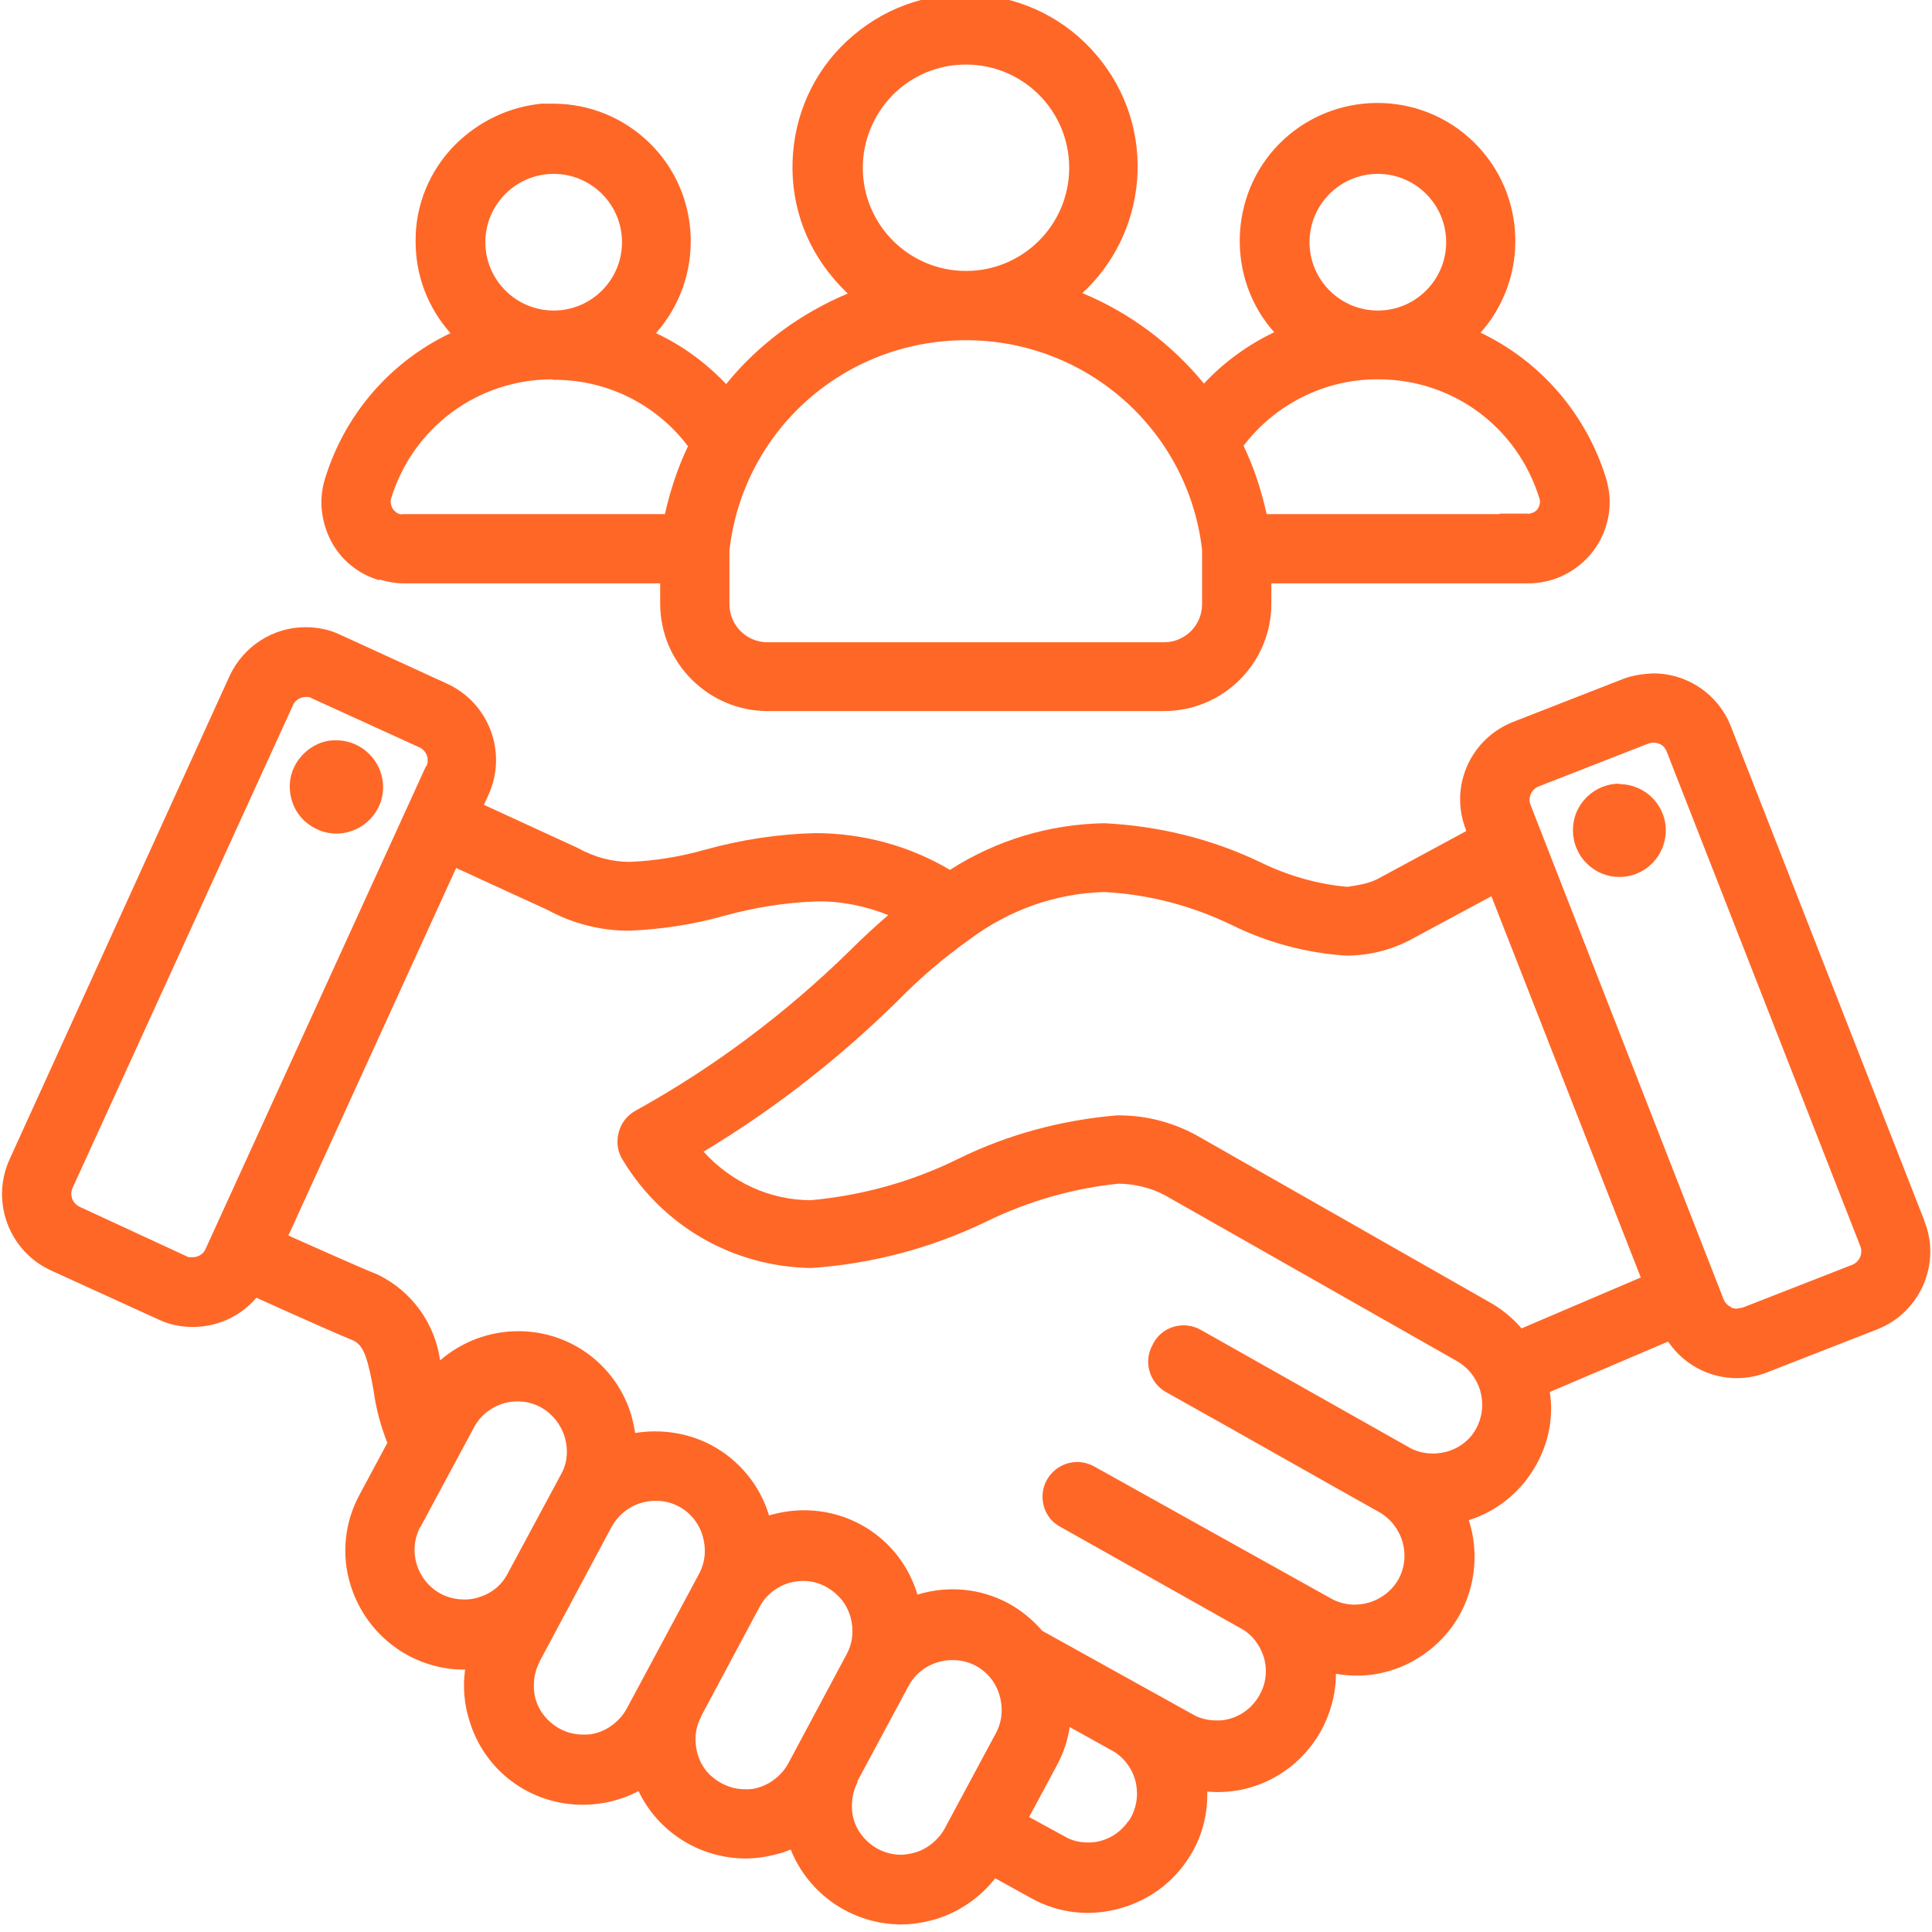<?xml version="1.0" encoding="UTF-8"?>
<svg id="Layer_1" data-name="Layer 1" xmlns="http://www.w3.org/2000/svg" viewBox="0 0 41 41">
  <defs>
    <style>
      .cls-1 {
        fill: #ff6727;
        stroke-width: 0px;
      }
    </style>
  </defs>
  <path class="cls-1" d="M34.37,16.63c-.26,0-.51.1-.7.29-.19.19-.29.43-.29.7,0,.26.1.51.29.7.19.19.43.29.7.29h0c.54,0,.98-.44.98-.99,0-.54-.44-.98-.99-.98Z"/>
  <path class="cls-1" d="M7.17,15.71h-.06c-.26,0-.51.12-.69.31-.18.19-.28.44-.27.71s.12.51.31.69c.19.17.42.27.68.27h.03c.54-.02.98-.47.96-1.02-.02-.52-.44-.94-.96-.96Z"/>
  <path class="cls-1" d="M40.84,25.91l-4.11-10.5c-.27-.68-.92-1.12-1.65-1.12-.2.01-.44.04-.64.12l-2.33.91c-.91.36-1.36,1.38-1,2.29v.03s-1.87,1.01-1.87,1.01c-.21.11-.46.14-.65.17-.65-.06-1.27-.24-1.86-.53-1.03-.49-2.13-.76-3.29-.82-1.17.02-2.3.36-3.28.99-.86-.51-1.85-.78-2.86-.78-.79.02-1.57.14-2.33.35-.53.15-1.07.24-1.61.26-.36,0-.73-.09-1.11-.3l-1.98-.91.1-.22c.4-.89.01-1.94-.88-2.35l-2.27-1.04c-.23-.11-.48-.16-.74-.16-.69,0-1.32.41-1.61,1.04L.2,24.61c-.4.89-.01,1.94.88,2.35l2.28,1.04c.23.11.48.16.73.16.52,0,1.01-.22,1.35-.62,1.22.55,1.84.82,2.04.9.25.1.33.42.45,1.08.05.38.15.74.29,1.1l-.59,1.1c-.32.59-.39,1.28-.19,1.92.2.64.63,1.17,1.22,1.49.37.2.8.31,1.21.3-.05.36-.02.73.09,1.08.32,1.07,1.29,1.79,2.41,1.79.41,0,.82-.1,1.18-.29.42.87,1.29,1.42,2.26,1.43.25,0,.5-.04.74-.11.08-.02.16-.05.23-.08.38.95,1.3,1.58,2.33,1.59.25,0,.5-.04.74-.11.5-.15.95-.46,1.27-.87l.76.42c.59.33,1.27.4,1.92.21.65-.19,1.18-.61,1.51-1.2.22-.39.32-.83.31-1.27.98.09,1.93-.41,2.42-1.3.2-.37.31-.78.31-1.2.61.11,1.24-.01,1.77-.35.57-.36.96-.91,1.11-1.57.1-.45.08-.91-.06-1.34.61-.19,1.13-.62,1.44-1.19.26-.47.36-1.01.28-1.53l2.51-1.07c.46.68,1.33.96,2.11.65l2.33-.91h0c.91-.36,1.36-1.39,1-2.29ZM36.74,27.74c-.07-.03-.13-.09-.16-.16l-4.1-10.5c-.06-.15.02-.33.17-.39l2.33-.91s.07-.02.1-.02c.15,0,.24.07.29.19l4.11,10.5c.06.15-.02.33-.17.39l-2.33.91s-.08.01-.11.02h-.05s-.05-.01-.08-.02ZM23.95,38.64c-.19.28-.49.45-.82.46h-.04c-.18,0-.35-.04-.5-.13l-.75-.41.59-1.1c.14-.26.23-.53.27-.81l.97.54c.23.16.39.4.44.67s0,.55-.16.79ZM24.46,28.54c-.2.35-.07.8.28,1l1.32.74c1.91,1.08,3.17,1.79,3.21,1.81.5.29.68.92.41,1.42-.28.5-.92.69-1.42.42l-5.04-2.81c-.36-.2-.8-.07-1,.28-.1.17-.12.37-.07.56.05.19.18.35.35.44l3.82,2.15c.25.13.42.36.5.62.08.27.05.55-.09.8-.17.31-.49.52-.84.54h-.08c-.17,0-.35-.04-.5-.13l-3.19-1.77c-.21-.24-.45-.44-.73-.59-.58-.31-1.27-.38-1.92-.18h0s0,0,0,0c-.32-1.07-1.29-1.79-2.41-1.79-.25,0-.5.04-.74.11,0,0,0,0,0,0-.19-.64-.64-1.18-1.22-1.49-.49-.26-1.06-.35-1.62-.26-.02-.12-.05-.25-.08-.37-.32-1.07-1.29-1.79-2.4-1.79-.61,0-1.2.22-1.66.62-.11-.78-.59-1.46-1.32-1.82-.11-.04-.51-.21-1.9-.83l3.56-7.8,1.94.89c.53.29,1.15.45,1.76.44.66-.03,1.33-.13,1.97-.31.65-.18,1.32-.29,1.99-.31.51-.01,1.04.1,1.51.29-.28.24-.56.5-.82.76-1.36,1.33-2.89,2.48-4.56,3.4-.17.1-.29.26-.34.45-.05.19-.03.39.07.56l.03.05c.85,1.39,2.33,2.24,3.98,2.27,1.3-.09,2.55-.42,3.73-.99.88-.43,1.83-.7,2.79-.8.32,0,.69.08,1,.25l6.18,3.51c.51.29.69.92.42,1.43-.13.25-.37.43-.64.5-.26.07-.55.04-.78-.09l-4.43-2.5c-.36-.2-.81-.07-1,.28ZM8.92,32.41l1.14-2.12c.18-.34.54-.55.92-.55h.01c.58,0,1.04.49,1.04,1.07,0,.17-.04.33-.12.47l-1.14,2.12c-.13.25-.35.42-.62.5h0c-.25.08-.56.05-.8-.08-.51-.28-.7-.91-.43-1.42ZM11.44,35.28l1.54-2.88c.19-.34.54-.55.93-.55,0,0,0,0,.02,0,.45,0,.85.3.98.74.08.27.06.55-.07.8l-1.54,2.87h0c-.13.24-.36.43-.62.51-.07.02-.15.04-.22.04h-.09c-.28,0-.54-.11-.74-.31-.2-.2-.31-.46-.3-.74,0-.17.04-.34.12-.49ZM14.88,36.42l1.24-2.32c.18-.34.54-.55.92-.55h.01c.28,0,.54.12.74.32.2.2.3.47.3.75,0,.17-.04.33-.12.48l-1.24,2.32h0c-.13.24-.36.43-.62.51-.07.02-.14.04-.22.04h-.09c-.28,0-.54-.12-.74-.31-.2-.2-.3-.47-.3-.75,0-.17.04-.33.12-.48ZM18.19,37.81l1.09-2.03c.18-.34.54-.55.93-.55h.02c.45,0,.85.3.98.74.08.27.06.55-.07.8l-1.09,2.03c-.13.24-.36.43-.62.51-.1.03-.21.05-.31.05-.28,0-.54-.11-.74-.31s-.31-.46-.3-.74c0-.17.04-.34.12-.49ZM23.76,23.67s-.04,0-.06,0c-1.17.1-2.3.4-3.36.92-.99.49-2.05.78-3.13.88-.87,0-1.69-.38-2.28-1.03,1.5-.9,2.88-1.98,4.13-3.21.46-.47.96-.9,1.51-1.29.84-.63,1.83-.98,2.86-1.01.95.05,1.86.29,2.71.7.75.37,1.56.59,2.42.65.47,0,.94-.11,1.36-.33l1.73-.93,3.17,8.09-2.53,1.08c-.19-.22-.42-.41-.67-.55l-6.18-3.52c-.51-.29-1.09-.45-1.69-.45ZM9.04,16.26l-4.68,10.25c-.05.11-.16.17-.27.17h-.06s-.05,0-.07-.02l-2.27-1.05c-.15-.07-.22-.25-.15-.4l4.68-10.25c.05-.11.16-.17.28-.17.04,0,.08,0,.12.03l2.28,1.04c.15.07.22.25.15.4Z"/>
  <path class="cls-1" d="M8.06,12.3c.17.05.34.08.51.08h5.44v.43c0,1.26,1.03,2.28,2.28,2.28h8.41c1.26,0,2.28-1.02,2.28-2.28v-.43h5.45c.95,0,1.73-.77,1.73-1.73,0-.17-.03-.34-.08-.51-.42-1.35-1.38-2.47-2.66-3.08,1.03-1.16.98-2.94-.14-4.04-1.15-1.13-3.01-1.11-4.14.04-1.07,1.09-1.11,2.86-.1,3.99-.56.27-1.06.63-1.49,1.09-.69-.84-1.57-1.5-2.58-1.92.67-.62,1.08-1.46,1.16-2.38.08-.97-.22-1.92-.86-2.67-1.3-1.54-3.62-1.73-5.16-.42-.75.63-1.2,1.52-1.28,2.49-.08.98.22,1.92.86,2.67.09.11.2.22.3.32-1,.42-1.89,1.07-2.58,1.92-.43-.45-.93-.82-1.49-1.08,1.03-1.16.98-2.94-.13-4.03-.55-.54-1.28-.84-2.05-.84h-.25c-.69.07-1.32.37-1.82.86-.55.55-.86,1.29-.85,2.07,0,.72.26,1.4.74,1.94-1.28.61-2.24,1.72-2.66,3.08-.14.44-.09.91.12,1.32.21.41.58.71,1.02.84ZM11.75,6.59c-.8,0-1.45-.65-1.45-1.45s.65-1.45,1.45-1.45,1.45.65,1.45,1.45c0,.8-.65,1.45-1.45,1.45ZM11.74,8.06h.03c1.11,0,2.16.52,2.83,1.41-.22.46-.38.95-.49,1.44h-5.56c-.06.02-.13-.02-.18-.07-.05-.05-.07-.11-.08-.18,0-.03,0-.05.01-.08h0c.46-1.51,1.84-2.53,3.42-2.53ZM20.5,7.22h0c2.57,0,4.72,1.92,5.01,4.45v1.15c0,.45-.36.81-.81.81h-8.41c-.45,0-.81-.36-.81-.81v-1.14c.29-2.55,2.44-4.46,5.02-4.46ZM18.31,3.56c0-.58.23-1.13.64-1.55.41-.41.96-.64,1.55-.64,1.21,0,2.19.98,2.19,2.19,0,1.21-.98,2.19-2.19,2.19-1.21,0-2.19-.98-2.19-2.19ZM29.24,6.59c-.8,0-1.45-.65-1.45-1.45s.65-1.45,1.45-1.45,1.45.65,1.45,1.45-.65,1.45-1.45,1.45ZM31.83,10.91h-4.95c-.11-.5-.27-.99-.49-1.45.67-.88,1.72-1.41,2.83-1.41,0,0,.02,0,.03,0,1.58,0,2.95,1.01,3.42,2.53.02.06.01.13-.02.19-.03.06-.08.1-.15.12-.02,0-.04.02-.07.01h-.62s.01,0,.01,0Z"/>
</svg>